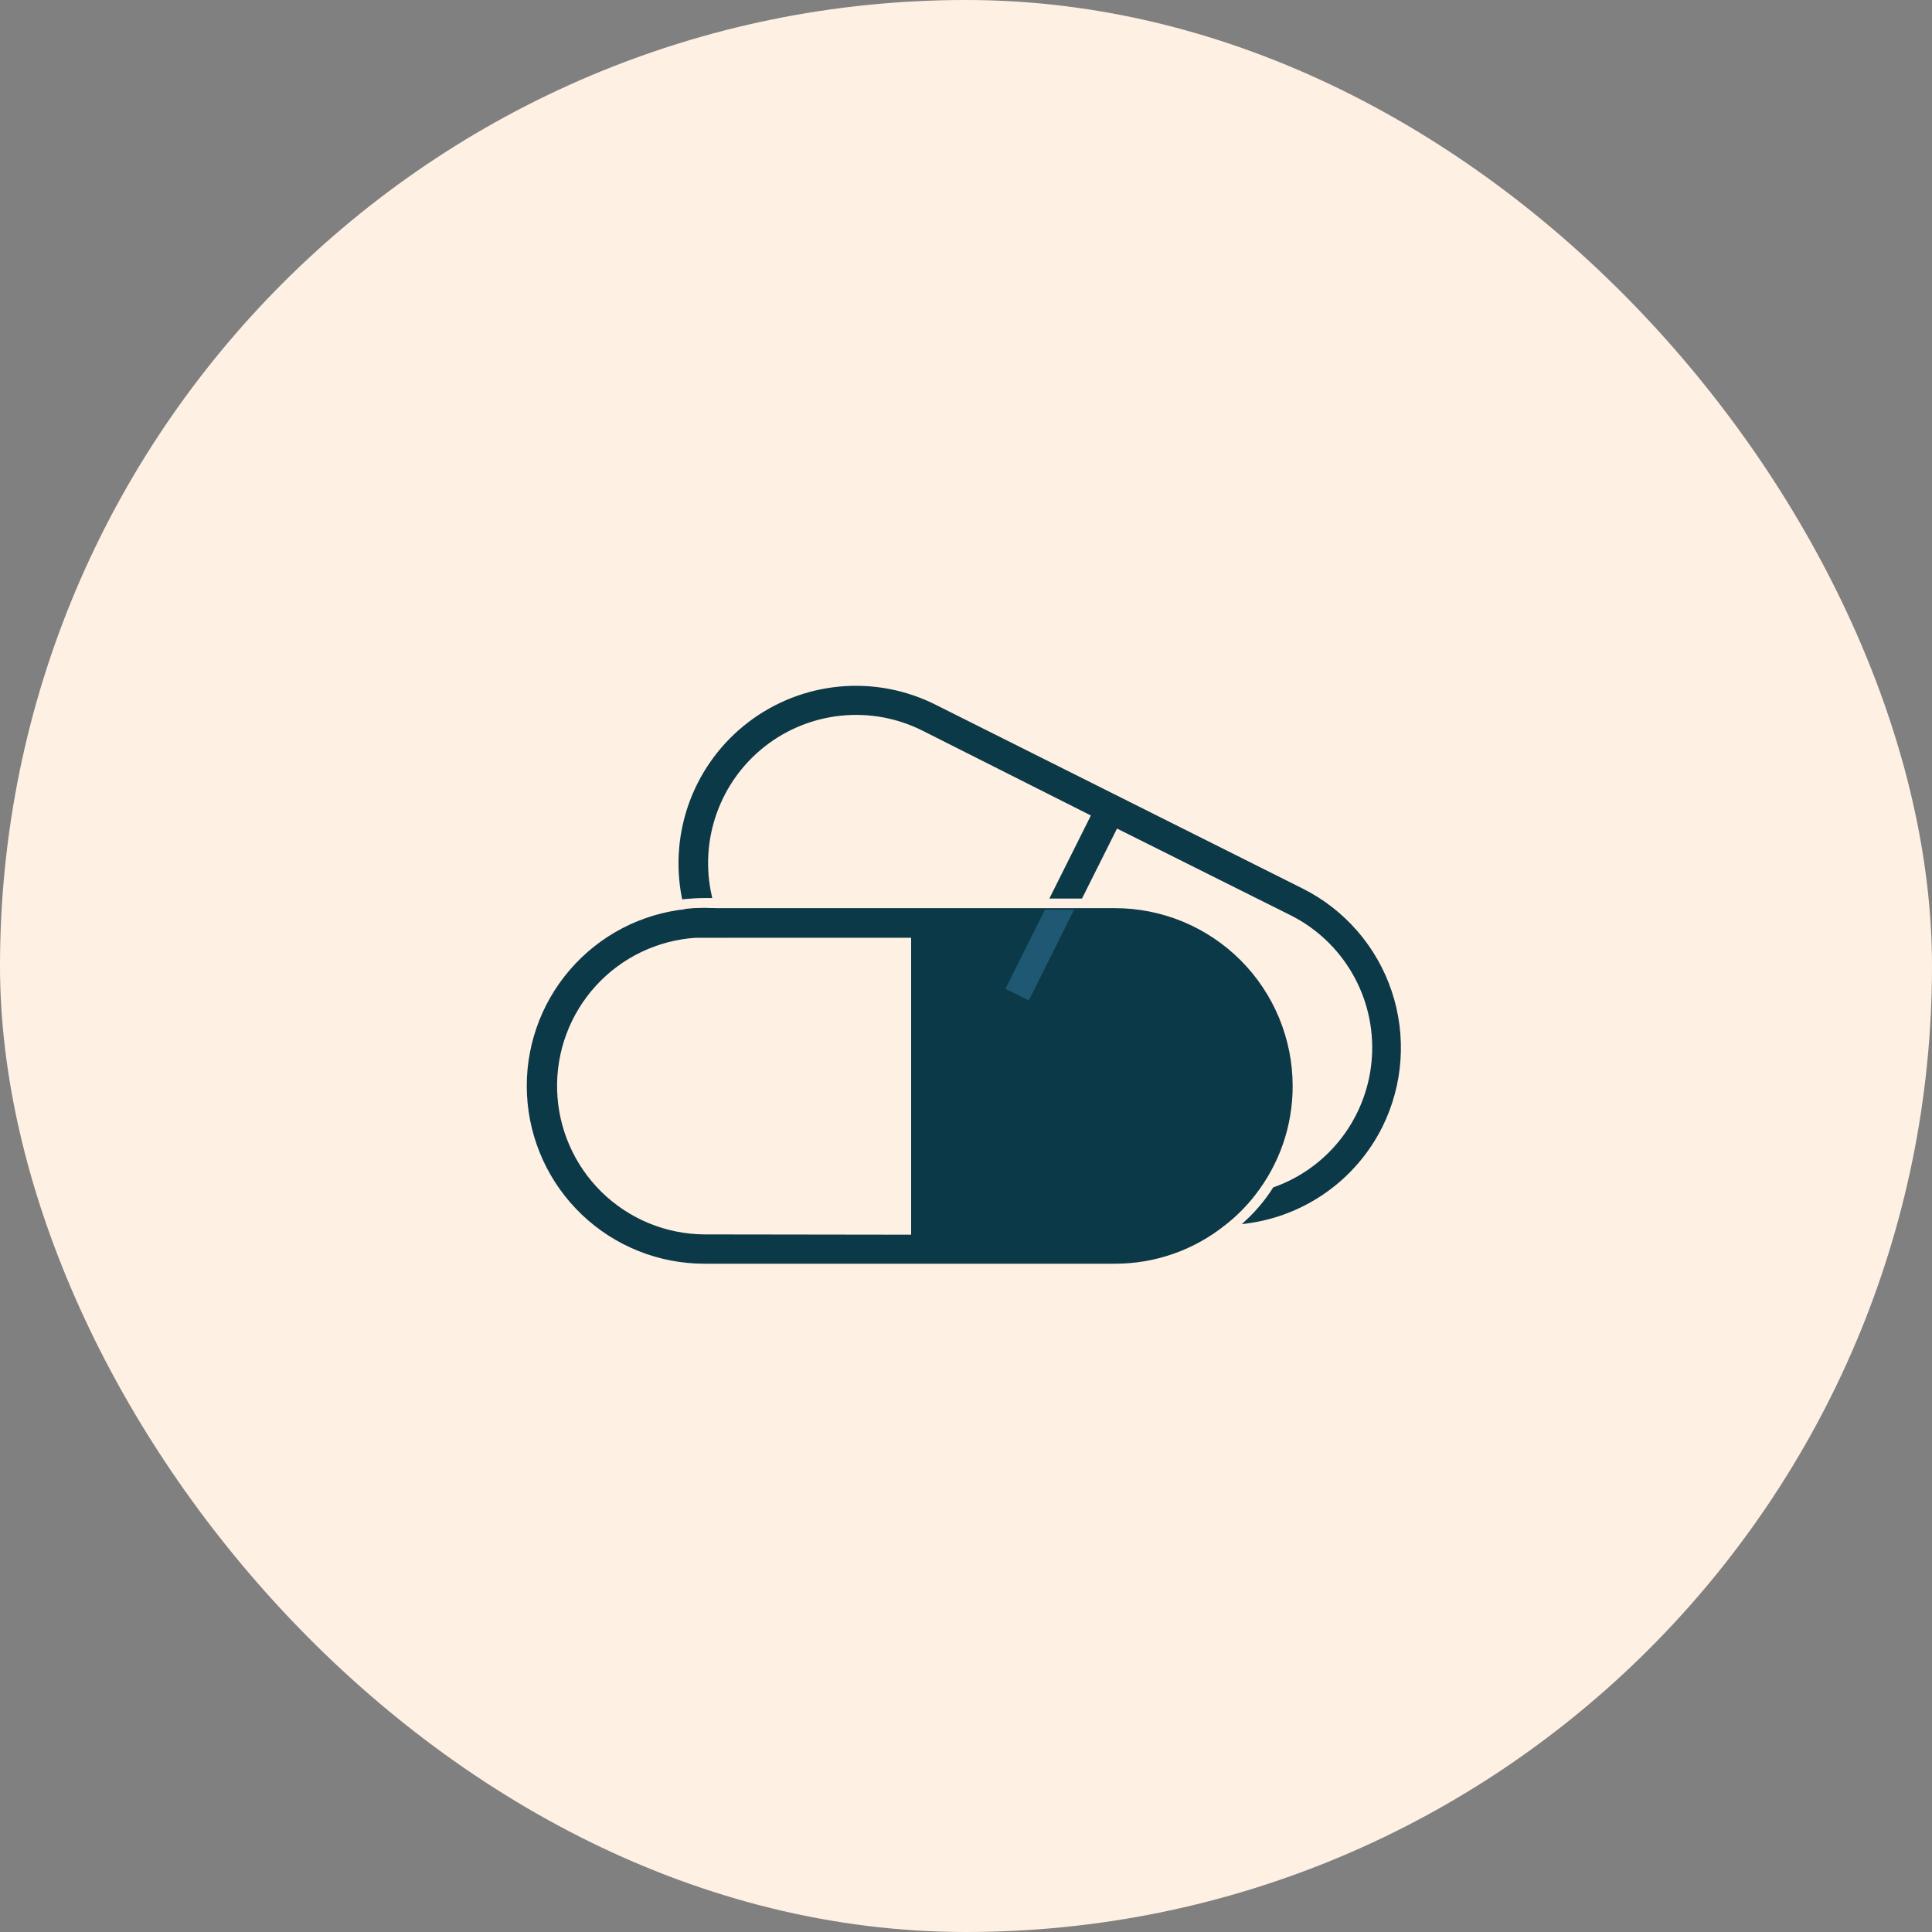 <svg xmlns="http://www.w3.org/2000/svg" width="100" height="100" viewBox="0 0 100 100" fill="none"><rect x="0" y="0" width="100" height="100" fill="#808080" stroke="none"/><rect width="100" height="100" rx="50" fill="#FFF0E4"></rect><path d="M65.462 56.208C65.456 58.267 64.636 60.239 63.182 61.694C61.728 63.15 59.759 63.971 57.703 63.977H47.245V48.439H57.703C59.759 48.445 61.729 49.265 63.183 50.721C64.637 52.177 65.457 54.15 65.462 56.208Z" fill="#0B3948" stroke="#0B3948" stroke-width="0.167"></path><path d="M57.704 47.089H36.454C36.153 47.089 35.852 47.104 35.553 47.134C33.227 47.366 31.08 48.485 29.555 50.258C28.03 52.031 27.244 54.323 27.36 56.66C27.476 58.996 28.485 61.199 30.177 62.812C31.87 64.425 34.117 65.325 36.454 65.326H57.704C59.769 65.331 61.774 64.626 63.382 63.329C63.942 62.89 64.447 62.385 64.885 61.824C66.144 60.227 66.828 58.25 66.824 56.215C66.824 55.016 66.588 53.829 66.13 52.722C65.671 51.614 65 50.608 64.153 49.76C63.306 48.913 62.3 48.241 61.194 47.782C60.087 47.324 58.902 47.088 57.704 47.089ZM36.454 63.976C34.443 63.961 32.515 63.166 31.078 61.756C29.642 60.347 28.808 58.434 28.753 56.42C28.698 54.407 29.426 52.451 30.783 50.965C32.141 49.479 34.022 48.579 36.03 48.454C36.169 48.454 36.312 48.454 36.454 48.454H47.246V63.991L36.454 63.976Z" fill="#0B3948" stroke="#0B3948" stroke-width="0.167"></path><path d="M36.954 47.088C37.104 47.556 37.299 48.008 37.536 48.439H36.454C36.311 48.439 36.169 48.439 36.029 48.439C35.836 48.012 35.676 47.571 35.552 47.118C35.852 47.088 36.153 47.073 36.454 47.073L36.954 47.088Z" fill="#0B3948" stroke="#0B3948" stroke-width="0.167"></path><path d="M54.085 47.089H55.592L54.919 48.443L53.251 51.784L52.041 51.178L53.408 48.443L54.085 47.089Z" fill="#1F5873"></path><path d="M64.873 61.816C64.435 62.377 63.93 62.883 63.37 63.321C62.66 63.329 61.952 63.251 61.262 63.088C61.262 63.088 61.281 63.088 61.288 63.088L61.491 62.975C61.623 62.904 61.75 62.825 61.867 62.738L62.073 62.599C62.098 62.586 62.12 62.571 62.141 62.554L62.449 62.328L62.513 62.279C62.607 62.204 62.697 62.125 62.787 62.042C62.81 62.042 62.836 62.001 62.859 61.982C62.994 61.982 63.133 61.982 63.268 61.982C63.807 61.983 64.345 61.927 64.873 61.816Z" fill="#0B3948" stroke="#0B3948" stroke-width="0.167"></path><path d="M71.475 58.295C70.809 59.626 69.827 60.774 68.615 61.637C67.403 62.5 65.998 63.052 64.524 63.246C64.853 62.941 65.158 62.611 65.437 62.26C65.623 62.026 65.796 61.783 65.955 61.53C67.388 61.022 68.639 60.102 69.553 58.887C70.467 57.671 71.003 56.213 71.095 54.694C71.187 53.175 70.83 51.663 70.069 50.346C69.308 49.029 68.177 47.965 66.816 47.288L57.779 42.774L55.952 46.426H54.449L56.576 42.172L47.794 37.748C46.482 37.086 45.008 36.812 43.546 36.958C42.084 37.103 40.693 37.662 39.536 38.569C38.379 39.477 37.504 40.695 37.013 42.081C36.522 43.468 36.434 44.966 36.762 46.4H36.454C36.115 46.4 35.789 46.419 35.48 46.449L35.375 46.46C35.045 44.788 35.19 43.056 35.793 41.461C36.397 39.867 37.436 38.474 38.791 37.442C40.147 36.409 41.764 35.778 43.46 35.62C45.156 35.462 46.862 35.783 48.384 36.548L67.387 46.065C69.546 47.147 71.189 49.042 71.956 51.334C72.722 53.627 72.549 56.13 71.475 58.295Z" fill="#0B3948" stroke="#0B3948" stroke-width="0.167"></path></svg>
